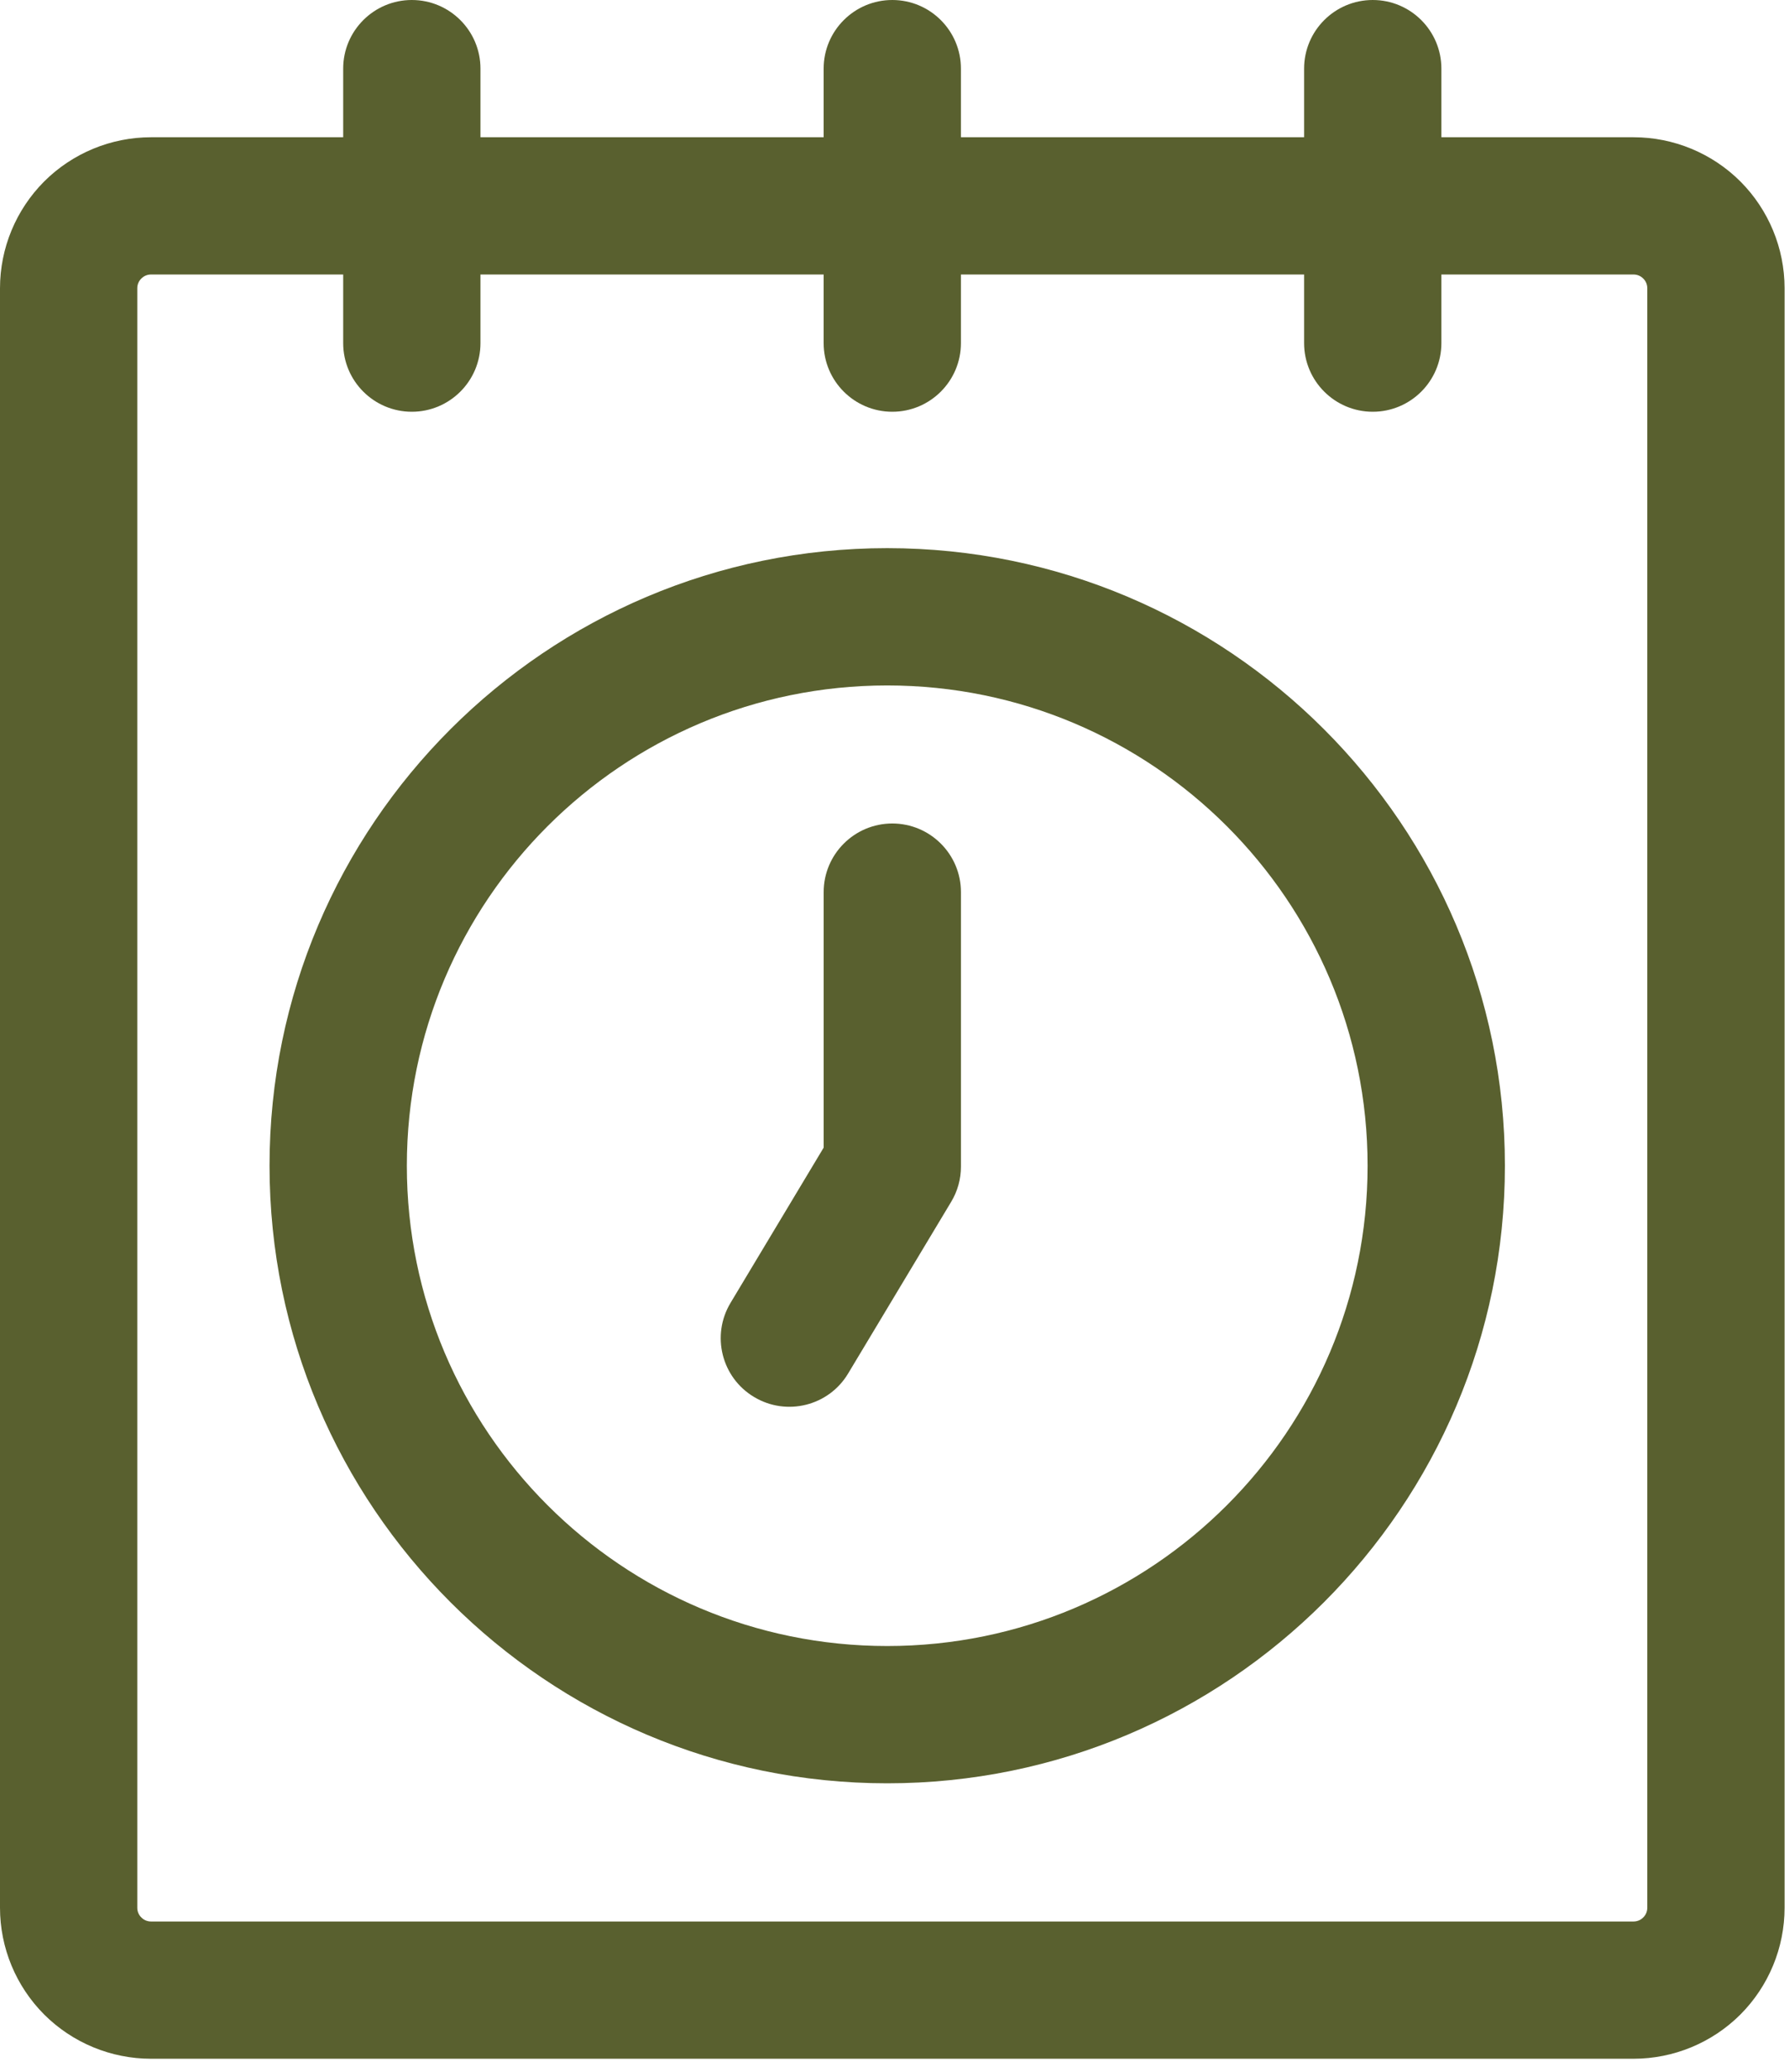 <svg width="101" height="117" viewBox="0 0 101 117" fill="none" xmlns="http://www.w3.org/2000/svg">
<path fill-rule="evenodd" clip-rule="evenodd" d="M73.625 7.75H54.25V3.875C54.25 1.736 52.514 0 50.375 0C48.236 0 46.5 1.736 46.5 3.875V7.75H27.125V3.875C27.125 1.736 25.389 0 23.25 0C21.111 0 19.375 1.736 19.375 3.875V7.75H8.525C6.266 7.75 4.096 8.649 2.496 10.245C0.899 11.846 0 14.016 0 16.275V107.725C0 109.984 0.899 112.154 2.496 113.755C4.096 115.351 6.266 116.25 8.525 116.25H92.225C94.484 116.25 96.654 115.351 98.254 113.755C99.851 112.154 100.75 109.984 100.75 107.725V16.275C100.75 14.016 99.851 11.846 98.254 10.245C96.654 8.649 94.484 7.75 92.225 7.75H81.375V3.875C81.375 1.736 79.639 0 77.5 0C75.361 0 73.625 1.736 73.625 3.875V7.75ZM19.375 15.5H8.525C8.32 15.5 8.122 15.581 7.979 15.729C7.831 15.872 7.75 16.07 7.75 16.275V107.725C7.75 107.93 7.831 108.128 7.979 108.271C8.122 108.419 8.32 108.5 8.525 108.5H92.225C92.43 108.5 92.628 108.419 92.771 108.271C92.919 108.128 93 107.93 93 107.725V16.275C93 16.07 92.919 15.872 92.771 15.729C92.628 15.581 92.43 15.5 92.225 15.5H81.375V19.375C81.375 21.514 79.639 23.25 77.5 23.25C75.361 23.25 73.625 21.514 73.625 19.375V15.5H54.25V19.375C54.25 21.514 52.514 23.25 50.375 23.25C48.236 23.25 46.5 21.514 46.5 19.375V15.5H27.125V19.375C27.125 21.514 25.389 23.25 23.25 23.25C21.111 23.25 19.375 21.514 19.375 19.375V15.5Z" fill="#59602F"/>
<path fill-rule="evenodd" clip-rule="evenodd" d="M50.089 30.952C30.845 30.952 15.217 46.581 15.217 65.825C15.217 85.068 30.845 100.697 50.089 100.697C69.333 100.697 84.961 85.068 84.961 65.825C84.961 46.581 69.333 30.952 50.089 30.952ZM50.089 38.705C65.058 38.705 77.209 50.855 77.209 65.825C77.209 80.794 65.058 92.945 50.089 92.945C35.12 92.945 22.969 80.794 22.969 65.825C22.969 50.855 35.12 38.705 50.089 38.705Z" fill="#59602F"/>
<path fill-rule="evenodd" clip-rule="evenodd" d="M46.501 50.375V64.802L41.242 73.571C40.142 75.404 40.735 77.787 42.572 78.883C44.404 79.984 46.788 79.391 47.884 77.554L53.697 67.867C54.061 67.266 54.251 66.576 54.251 65.875V50.375C54.251 48.236 52.515 46.5 50.376 46.5C48.237 46.5 46.501 48.236 46.501 50.375Z" fill="#59602F"/>
</svg>
